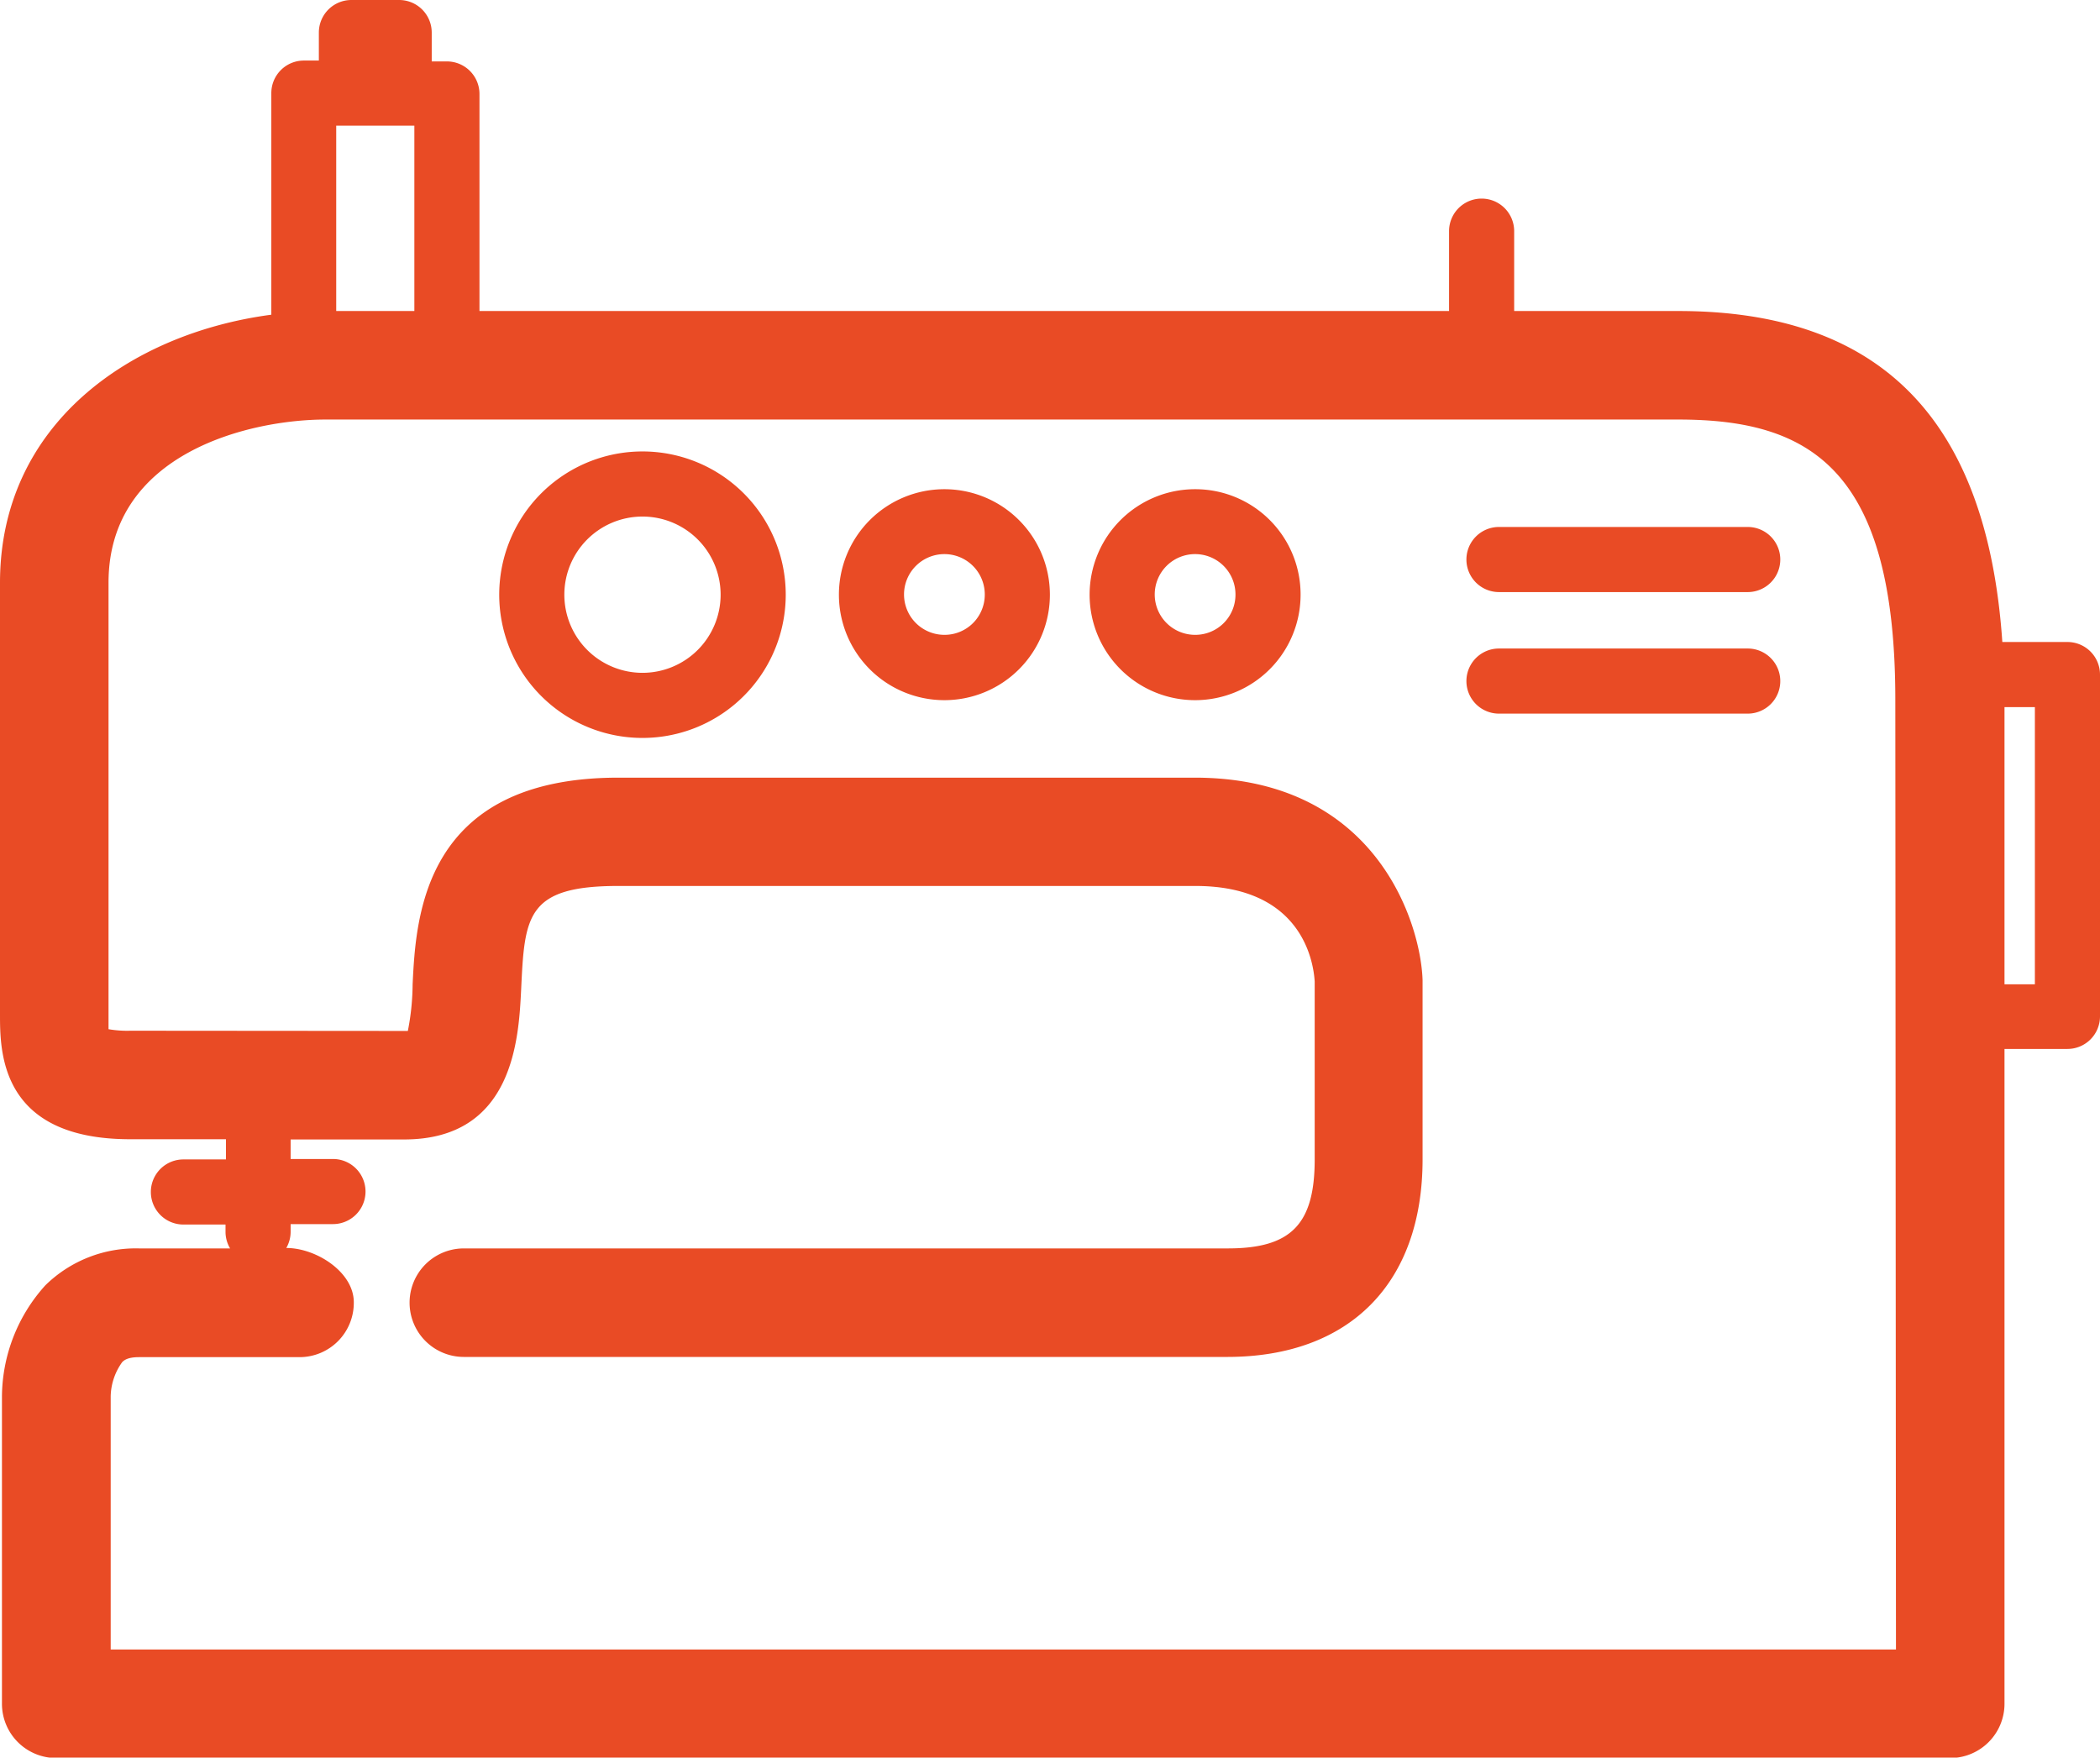 <svg xmlns="http://www.w3.org/2000/svg" viewBox="0 0 96.75 80.98"><defs><style>.cls-1{fill:#e94b25;}</style></defs><g id="Calque_2" data-name="Calque 2"><g id="Calque_1-2" data-name="Calque 1"><path class="cls-1" d="M80.52,24.28H69.06a1.5,1.5,0,0,0,0,3H80.52a1.5,1.5,0,0,0,0-3Z"></path><path class="cls-1" d="M80.52,29.88H69.06a1.5,1.5,0,1,0,0,3H80.52a1.5,1.5,0,0,0,0-3Z"></path><path class="cls-1" d="M29.6,20.8a6.6,6.6,0,1,0,6.6,6.59A6.6,6.6,0,0,0,29.6,20.8ZM29.6,31a3.6,3.6,0,1,1,3.6-3.6A3.6,3.6,0,0,1,29.6,31Z"></path><path class="cls-1" d="M43.51,22.54a4.86,4.86,0,1,0,4.86,4.85A4.86,4.86,0,0,0,43.51,22.54Zm0,6.71a1.86,1.86,0,1,1,1.86-1.86A1.85,1.85,0,0,1,43.51,29.25Z"></path><path class="cls-1" d="M55.07,22.54a4.86,4.86,0,1,0,4.85,4.85A4.85,4.85,0,0,0,55.07,22.54Zm0,6.71a1.86,1.86,0,1,1,1.85-1.86A1.85,1.85,0,0,1,55.07,29.25Z"></path><path class="cls-1" d="M95.25,29.58h-3c-.7-10.24-5.59-15.25-14.93-15.25H69.76V10.65a1.5,1.5,0,0,0-3,0v3.68H22.09v-10a1.5,1.5,0,0,0-1.5-1.5h-.7V1.5A1.5,1.5,0,0,0,18.39,0h-2.2a1.5,1.5,0,0,0-1.5,1.5V2.79H14a1.5,1.5,0,0,0-1.5,1.5V14.5C6,15.36,0,19.55,0,26.85V46.73c0,1.73,0,5.76,6,5.76h4.41v.93H8.45a1.5,1.5,0,1,0,0,3h1.94v.35a1.51,1.51,0,0,0,.21.75H6.4a5.94,5.94,0,0,0-4.31,1.7,7.71,7.71,0,0,0-2,5.11V78.48A2.5,2.5,0,0,0,2.6,81H89.85a2.5,2.5,0,0,0,2.5-2.5V48.33h2.9a1.5,1.5,0,0,0,1.5-1.5V31.08A1.5,1.5,0,0,0,95.25,29.58ZM15.49,14.33V5.79h3.6v8.54ZM87.35,76H5.1V64.33a2.78,2.78,0,0,1,.53-1.57c.07-.07.23-.23.77-.23h7.4A2.5,2.5,0,0,0,16.3,60c0-1.39-1.73-2.5-3.11-2.5h0a1.5,1.5,0,0,0,.2-.75v-.35h1.95a1.5,1.5,0,0,0,0-3H13.39V52.5h5.23c5.05,0,5.28-4.67,5.39-6.91.16-3.37.23-4.77,4.48-4.77H55.07c4.89,0,5.44,3.45,5.5,4.4v8.2c0,3-1.1,4.1-4,4.1H21.37a2.5,2.5,0,0,0,0,5H56.54c5.65,0,9-3.41,9-9.1V45.16c-.08-2.59-2.11-9.33-10.5-9.33H28.49c-9,0-9.33,6.43-9.48,9.52a11.4,11.4,0,0,1-.22,2.15h-.17L6,47.49a5,5,0,0,1-1-.07c0-.21,0,.21,0,0V26.85c0-6,6.54-7.52,10-7.52H77.32c6,0,10,2.2,10,12.91Zm6.4-30.65h-1.4V32.58h1.4Z"></path></g></g></svg>